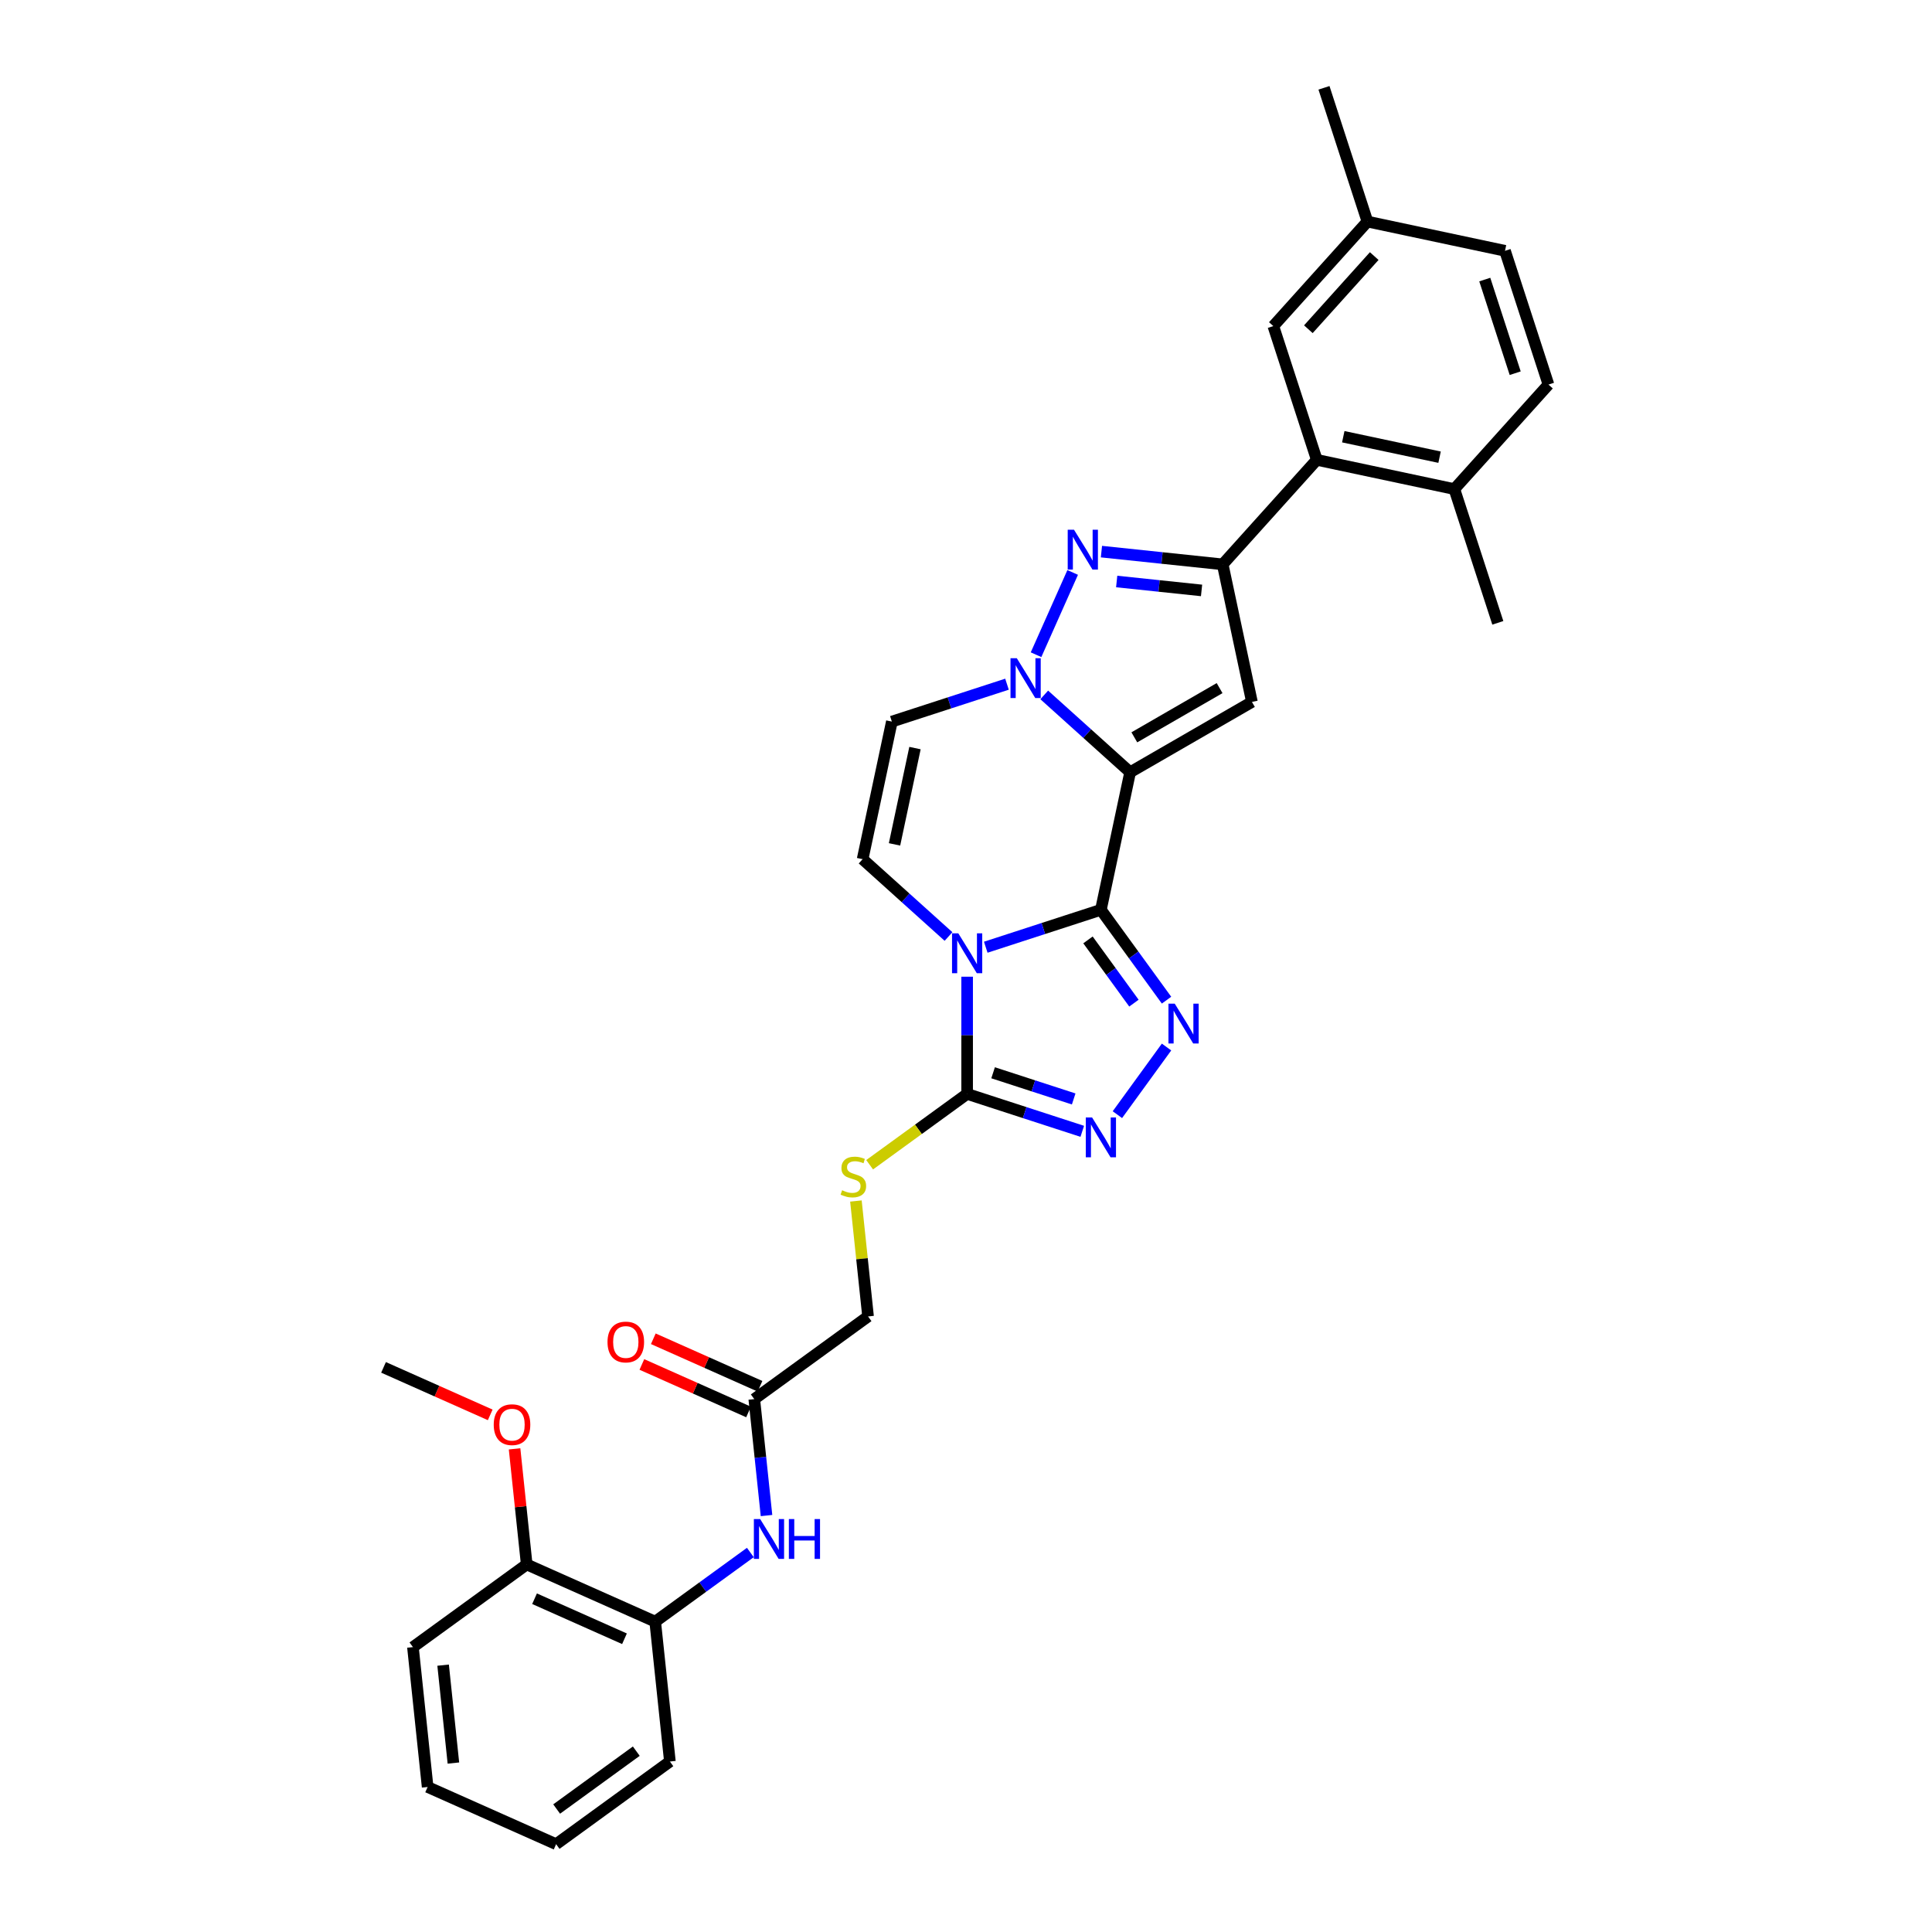 <?xml version='1.0' encoding='iso-8859-1'?>
<svg version='1.1' baseProfile='full'
              xmlns='http://www.w3.org/2000/svg'
                      xmlns:rdkit='http://www.rdkit.org/xml'
                      xmlns:xlink='http://www.w3.org/1999/xlink'
                  xml:space='preserve'
width='1000px' height='1000px' viewBox='0 0 1000 1000'>
<!-- END OF HEADER -->
<rect style='opacity:1.0;fill:#FFFFFF;stroke:none' width='1000' height='1000' x='0' y='0'> </rect>
<path class='bond-0' d='M 569.819,470.918 L 584.954,399.714' style='fill:none;fill-rule:evenodd;stroke:#000000;stroke-width:6px;stroke-linecap:butt;stroke-linejoin:miter;stroke-opacity:1' />
<path class='bond-1' d='M 569.819,470.918 L 540.022,480.599' style='fill:none;fill-rule:evenodd;stroke:#000000;stroke-width:6px;stroke-linecap:butt;stroke-linejoin:miter;stroke-opacity:1' />
<path class='bond-1' d='M 540.022,480.599 L 510.225,490.281' style='fill:none;fill-rule:evenodd;stroke:#0000FF;stroke-width:6px;stroke-linecap:butt;stroke-linejoin:miter;stroke-opacity:1' />
<path class='bond-3' d='M 569.819,470.918 L 586.807,494.3' style='fill:none;fill-rule:evenodd;stroke:#000000;stroke-width:6px;stroke-linecap:butt;stroke-linejoin:miter;stroke-opacity:1' />
<path class='bond-3' d='M 586.807,494.3 L 603.795,517.682' style='fill:none;fill-rule:evenodd;stroke:#0000FF;stroke-width:6px;stroke-linecap:butt;stroke-linejoin:miter;stroke-opacity:1' />
<path class='bond-3' d='M 563.137,486.49 L 575.028,502.857' style='fill:none;fill-rule:evenodd;stroke:#000000;stroke-width:6px;stroke-linecap:butt;stroke-linejoin:miter;stroke-opacity:1' />
<path class='bond-3' d='M 575.028,502.857 L 586.92,519.225' style='fill:none;fill-rule:evenodd;stroke:#0000FF;stroke-width:6px;stroke-linecap:butt;stroke-linejoin:miter;stroke-opacity:1' />
<path class='bond-2' d='M 584.954,399.714 L 562.724,379.698' style='fill:none;fill-rule:evenodd;stroke:#000000;stroke-width:6px;stroke-linecap:butt;stroke-linejoin:miter;stroke-opacity:1' />
<path class='bond-2' d='M 562.724,379.698 L 540.495,359.683' style='fill:none;fill-rule:evenodd;stroke:#0000FF;stroke-width:6px;stroke-linecap:butt;stroke-linejoin:miter;stroke-opacity:1' />
<path class='bond-4' d='M 584.954,399.714 L 647.996,363.316' style='fill:none;fill-rule:evenodd;stroke:#000000;stroke-width:6px;stroke-linecap:butt;stroke-linejoin:miter;stroke-opacity:1' />
<path class='bond-4' d='M 587.13,381.646 L 631.26,356.167' style='fill:none;fill-rule:evenodd;stroke:#000000;stroke-width:6px;stroke-linecap:butt;stroke-linejoin:miter;stroke-opacity:1' />
<path class='bond-7' d='M 500.587,505.54 L 500.587,535.874' style='fill:none;fill-rule:evenodd;stroke:#0000FF;stroke-width:6px;stroke-linecap:butt;stroke-linejoin:miter;stroke-opacity:1' />
<path class='bond-7' d='M 500.587,535.874 L 500.587,566.207' style='fill:none;fill-rule:evenodd;stroke:#000000;stroke-width:6px;stroke-linecap:butt;stroke-linejoin:miter;stroke-opacity:1' />
<path class='bond-9' d='M 490.949,484.734 L 468.719,464.719' style='fill:none;fill-rule:evenodd;stroke:#0000FF;stroke-width:6px;stroke-linecap:butt;stroke-linejoin:miter;stroke-opacity:1' />
<path class='bond-9' d='M 468.719,464.719 L 446.49,444.703' style='fill:none;fill-rule:evenodd;stroke:#000000;stroke-width:6px;stroke-linecap:butt;stroke-linejoin:miter;stroke-opacity:1' />
<path class='bond-5' d='M 536.256,338.877 L 555.213,296.299' style='fill:none;fill-rule:evenodd;stroke:#0000FF;stroke-width:6px;stroke-linecap:butt;stroke-linejoin:miter;stroke-opacity:1' />
<path class='bond-33' d='M 521.219,354.136 L 491.422,363.818' style='fill:none;fill-rule:evenodd;stroke:#0000FF;stroke-width:6px;stroke-linecap:butt;stroke-linejoin:miter;stroke-opacity:1' />
<path class='bond-33' d='M 491.422,363.818 L 461.625,373.499' style='fill:none;fill-rule:evenodd;stroke:#000000;stroke-width:6px;stroke-linecap:butt;stroke-linejoin:miter;stroke-opacity:1' />
<path class='bond-8' d='M 603.795,541.937 L 578.358,576.949' style='fill:none;fill-rule:evenodd;stroke:#0000FF;stroke-width:6px;stroke-linecap:butt;stroke-linejoin:miter;stroke-opacity:1' />
<path class='bond-6' d='M 647.996,363.316 L 632.861,292.112' style='fill:none;fill-rule:evenodd;stroke:#000000;stroke-width:6px;stroke-linecap:butt;stroke-linejoin:miter;stroke-opacity:1' />
<path class='bond-34' d='M 570.103,285.516 L 601.482,288.814' style='fill:none;fill-rule:evenodd;stroke:#0000FF;stroke-width:6px;stroke-linecap:butt;stroke-linejoin:miter;stroke-opacity:1' />
<path class='bond-34' d='M 601.482,288.814 L 632.861,292.112' style='fill:none;fill-rule:evenodd;stroke:#000000;stroke-width:6px;stroke-linecap:butt;stroke-linejoin:miter;stroke-opacity:1' />
<path class='bond-34' d='M 577.995,300.985 L 599.96,303.293' style='fill:none;fill-rule:evenodd;stroke:#0000FF;stroke-width:6px;stroke-linecap:butt;stroke-linejoin:miter;stroke-opacity:1' />
<path class='bond-34' d='M 599.96,303.293 L 621.925,305.602' style='fill:none;fill-rule:evenodd;stroke:#000000;stroke-width:6px;stroke-linecap:butt;stroke-linejoin:miter;stroke-opacity:1' />
<path class='bond-11' d='M 632.861,292.112 L 681.57,238.015' style='fill:none;fill-rule:evenodd;stroke:#000000;stroke-width:6px;stroke-linecap:butt;stroke-linejoin:miter;stroke-opacity:1' />
<path class='bond-13' d='M 500.587,566.207 L 475.356,584.539' style='fill:none;fill-rule:evenodd;stroke:#000000;stroke-width:6px;stroke-linecap:butt;stroke-linejoin:miter;stroke-opacity:1' />
<path class='bond-13' d='M 475.356,584.539 L 450.124,602.87' style='fill:none;fill-rule:evenodd;stroke:#CCCC00;stroke-width:6px;stroke-linecap:butt;stroke-linejoin:miter;stroke-opacity:1' />
<path class='bond-32' d='M 500.587,566.207 L 530.384,575.889' style='fill:none;fill-rule:evenodd;stroke:#000000;stroke-width:6px;stroke-linecap:butt;stroke-linejoin:miter;stroke-opacity:1' />
<path class='bond-32' d='M 530.384,575.889 L 560.181,585.57' style='fill:none;fill-rule:evenodd;stroke:#0000FF;stroke-width:6px;stroke-linecap:butt;stroke-linejoin:miter;stroke-opacity:1' />
<path class='bond-32' d='M 514.025,555.265 L 534.883,562.042' style='fill:none;fill-rule:evenodd;stroke:#000000;stroke-width:6px;stroke-linecap:butt;stroke-linejoin:miter;stroke-opacity:1' />
<path class='bond-32' d='M 534.883,562.042 L 555.741,568.819' style='fill:none;fill-rule:evenodd;stroke:#0000FF;stroke-width:6px;stroke-linecap:butt;stroke-linejoin:miter;stroke-opacity:1' />
<path class='bond-10' d='M 446.49,444.703 L 461.625,373.499' style='fill:none;fill-rule:evenodd;stroke:#000000;stroke-width:6px;stroke-linecap:butt;stroke-linejoin:miter;stroke-opacity:1' />
<path class='bond-10' d='M 463.001,437.05 L 473.595,387.207' style='fill:none;fill-rule:evenodd;stroke:#000000;stroke-width:6px;stroke-linecap:butt;stroke-linejoin:miter;stroke-opacity:1' />
<path class='bond-16' d='M 681.57,238.015 L 752.774,253.15' style='fill:none;fill-rule:evenodd;stroke:#000000;stroke-width:6px;stroke-linecap:butt;stroke-linejoin:miter;stroke-opacity:1' />
<path class='bond-16' d='M 695.277,226.045 L 745.12,236.639' style='fill:none;fill-rule:evenodd;stroke:#000000;stroke-width:6px;stroke-linecap:butt;stroke-linejoin:miter;stroke-opacity:1' />
<path class='bond-17' d='M 681.57,238.015 L 659.075,168.783' style='fill:none;fill-rule:evenodd;stroke:#000000;stroke-width:6px;stroke-linecap:butt;stroke-linejoin:miter;stroke-opacity:1' />
<path class='bond-12' d='M 396.746,784.447 L 393.579,754.312' style='fill:none;fill-rule:evenodd;stroke:#0000FF;stroke-width:6px;stroke-linecap:butt;stroke-linejoin:miter;stroke-opacity:1' />
<path class='bond-12' d='M 393.579,754.312 L 390.412,724.178' style='fill:none;fill-rule:evenodd;stroke:#000000;stroke-width:6px;stroke-linecap:butt;stroke-linejoin:miter;stroke-opacity:1' />
<path class='bond-15' d='M 388.383,803.577 L 363.756,821.469' style='fill:none;fill-rule:evenodd;stroke:#0000FF;stroke-width:6px;stroke-linecap:butt;stroke-linejoin:miter;stroke-opacity:1' />
<path class='bond-15' d='M 363.756,821.469 L 339.129,839.362' style='fill:none;fill-rule:evenodd;stroke:#000000;stroke-width:6px;stroke-linecap:butt;stroke-linejoin:miter;stroke-opacity:1' />
<path class='bond-20' d='M 443.024,621.646 L 446.164,651.519' style='fill:none;fill-rule:evenodd;stroke:#CCCC00;stroke-width:6px;stroke-linecap:butt;stroke-linejoin:miter;stroke-opacity:1' />
<path class='bond-20' d='M 446.164,651.519 L 449.304,681.391' style='fill:none;fill-rule:evenodd;stroke:#000000;stroke-width:6px;stroke-linecap:butt;stroke-linejoin:miter;stroke-opacity:1' />
<path class='bond-14' d='M 390.412,724.178 L 449.304,681.391' style='fill:none;fill-rule:evenodd;stroke:#000000;stroke-width:6px;stroke-linecap:butt;stroke-linejoin:miter;stroke-opacity:1' />
<path class='bond-19' d='M 393.372,717.528 L 365.763,705.236' style='fill:none;fill-rule:evenodd;stroke:#000000;stroke-width:6px;stroke-linecap:butt;stroke-linejoin:miter;stroke-opacity:1' />
<path class='bond-19' d='M 365.763,705.236 L 338.154,692.944' style='fill:none;fill-rule:evenodd;stroke:#FF0000;stroke-width:6px;stroke-linecap:butt;stroke-linejoin:miter;stroke-opacity:1' />
<path class='bond-19' d='M 387.451,730.828 L 359.842,718.536' style='fill:none;fill-rule:evenodd;stroke:#000000;stroke-width:6px;stroke-linecap:butt;stroke-linejoin:miter;stroke-opacity:1' />
<path class='bond-19' d='M 359.842,718.536 L 332.233,706.244' style='fill:none;fill-rule:evenodd;stroke:#FF0000;stroke-width:6px;stroke-linecap:butt;stroke-linejoin:miter;stroke-opacity:1' />
<path class='bond-18' d='M 339.129,839.362 L 272.627,809.754' style='fill:none;fill-rule:evenodd;stroke:#000000;stroke-width:6px;stroke-linecap:butt;stroke-linejoin:miter;stroke-opacity:1' />
<path class='bond-18' d='M 323.232,848.221 L 276.681,827.495' style='fill:none;fill-rule:evenodd;stroke:#000000;stroke-width:6px;stroke-linecap:butt;stroke-linejoin:miter;stroke-opacity:1' />
<path class='bond-25' d='M 339.129,839.362 L 346.738,911.758' style='fill:none;fill-rule:evenodd;stroke:#000000;stroke-width:6px;stroke-linecap:butt;stroke-linejoin:miter;stroke-opacity:1' />
<path class='bond-21' d='M 752.774,253.15 L 801.483,199.053' style='fill:none;fill-rule:evenodd;stroke:#000000;stroke-width:6px;stroke-linecap:butt;stroke-linejoin:miter;stroke-opacity:1' />
<path class='bond-26' d='M 752.774,253.15 L 775.269,322.382' style='fill:none;fill-rule:evenodd;stroke:#000000;stroke-width:6px;stroke-linecap:butt;stroke-linejoin:miter;stroke-opacity:1' />
<path class='bond-22' d='M 659.075,168.783 L 707.784,114.686' style='fill:none;fill-rule:evenodd;stroke:#000000;stroke-width:6px;stroke-linecap:butt;stroke-linejoin:miter;stroke-opacity:1' />
<path class='bond-22' d='M 677.201,170.411 L 711.297,132.543' style='fill:none;fill-rule:evenodd;stroke:#000000;stroke-width:6px;stroke-linecap:butt;stroke-linejoin:miter;stroke-opacity:1' />
<path class='bond-24' d='M 272.627,809.754 L 269.483,779.838' style='fill:none;fill-rule:evenodd;stroke:#000000;stroke-width:6px;stroke-linecap:butt;stroke-linejoin:miter;stroke-opacity:1' />
<path class='bond-24' d='M 269.483,779.838 L 266.339,749.922' style='fill:none;fill-rule:evenodd;stroke:#FF0000;stroke-width:6px;stroke-linecap:butt;stroke-linejoin:miter;stroke-opacity:1' />
<path class='bond-27' d='M 272.627,809.754 L 213.735,852.541' style='fill:none;fill-rule:evenodd;stroke:#000000;stroke-width:6px;stroke-linecap:butt;stroke-linejoin:miter;stroke-opacity:1' />
<path class='bond-35' d='M 801.483,199.053 L 778.988,129.821' style='fill:none;fill-rule:evenodd;stroke:#000000;stroke-width:6px;stroke-linecap:butt;stroke-linejoin:miter;stroke-opacity:1' />
<path class='bond-35' d='M 784.262,193.167 L 768.516,144.705' style='fill:none;fill-rule:evenodd;stroke:#000000;stroke-width:6px;stroke-linecap:butt;stroke-linejoin:miter;stroke-opacity:1' />
<path class='bond-23' d='M 707.784,114.686 L 778.988,129.821' style='fill:none;fill-rule:evenodd;stroke:#000000;stroke-width:6px;stroke-linecap:butt;stroke-linejoin:miter;stroke-opacity:1' />
<path class='bond-28' d='M 707.784,114.686 L 685.289,45.455' style='fill:none;fill-rule:evenodd;stroke:#000000;stroke-width:6px;stroke-linecap:butt;stroke-linejoin:miter;stroke-opacity:1' />
<path class='bond-29' d='M 253.735,732.334 L 226.126,720.042' style='fill:none;fill-rule:evenodd;stroke:#FF0000;stroke-width:6px;stroke-linecap:butt;stroke-linejoin:miter;stroke-opacity:1' />
<path class='bond-29' d='M 226.126,720.042 L 198.517,707.749' style='fill:none;fill-rule:evenodd;stroke:#000000;stroke-width:6px;stroke-linecap:butt;stroke-linejoin:miter;stroke-opacity:1' />
<path class='bond-30' d='M 346.738,911.758 L 287.846,954.545' style='fill:none;fill-rule:evenodd;stroke:#000000;stroke-width:6px;stroke-linecap:butt;stroke-linejoin:miter;stroke-opacity:1' />
<path class='bond-30' d='M 329.346,906.398 L 288.122,936.349' style='fill:none;fill-rule:evenodd;stroke:#000000;stroke-width:6px;stroke-linecap:butt;stroke-linejoin:miter;stroke-opacity:1' />
<path class='bond-36' d='M 213.735,852.541 L 221.344,924.937' style='fill:none;fill-rule:evenodd;stroke:#000000;stroke-width:6px;stroke-linecap:butt;stroke-linejoin:miter;stroke-opacity:1' />
<path class='bond-36' d='M 229.356,861.879 L 234.682,912.556' style='fill:none;fill-rule:evenodd;stroke:#000000;stroke-width:6px;stroke-linecap:butt;stroke-linejoin:miter;stroke-opacity:1' />
<path class='bond-31' d='M 287.846,954.545 L 221.344,924.937' style='fill:none;fill-rule:evenodd;stroke:#000000;stroke-width:6px;stroke-linecap:butt;stroke-linejoin:miter;stroke-opacity:1' />
<path  class='atom-2' d='M 496.03 483.105
L 502.785 494.024
Q 503.455 495.101, 504.532 497.052
Q 505.61 499.003, 505.668 499.119
L 505.668 483.105
L 508.405 483.105
L 508.405 503.72
L 505.581 503.72
L 498.33 491.782
Q 497.486 490.384, 496.583 488.783
Q 495.71 487.181, 495.448 486.686
L 495.448 503.72
L 492.769 503.72
L 492.769 483.105
L 496.03 483.105
' fill='#0000FF'/>
<path  class='atom-3' d='M 526.3 340.697
L 533.055 351.616
Q 533.725 352.693, 534.802 354.644
Q 535.879 356.595, 535.938 356.712
L 535.938 340.697
L 538.675 340.697
L 538.675 361.312
L 535.85 361.312
L 528.6 349.374
Q 527.756 347.976, 526.853 346.375
Q 525.979 344.773, 525.717 344.278
L 525.717 361.312
L 523.038 361.312
L 523.038 340.697
L 526.3 340.697
' fill='#0000FF'/>
<path  class='atom-4' d='M 608.049 519.502
L 614.805 530.421
Q 615.474 531.499, 616.552 533.449
Q 617.629 535.4, 617.687 535.517
L 617.687 519.502
L 620.425 519.502
L 620.425 540.117
L 617.6 540.117
L 610.35 528.179
Q 609.505 526.781, 608.603 525.18
Q 607.729 523.579, 607.467 523.083
L 607.467 540.117
L 604.788 540.117
L 604.788 519.502
L 608.049 519.502
' fill='#0000FF'/>
<path  class='atom-6' d='M 555.908 274.195
L 562.663 285.115
Q 563.333 286.192, 564.41 288.143
Q 565.488 290.094, 565.546 290.21
L 565.546 274.195
L 568.283 274.195
L 568.283 294.811
L 565.459 294.811
L 558.208 282.873
Q 557.364 281.475, 556.461 279.873
Q 555.588 278.272, 555.326 277.777
L 555.326 294.811
L 552.647 294.811
L 552.647 274.195
L 555.908 274.195
' fill='#0000FF'/>
<path  class='atom-9' d='M 565.262 578.394
L 572.017 589.313
Q 572.687 590.391, 573.764 592.342
Q 574.842 594.293, 574.9 594.409
L 574.9 578.394
L 577.637 578.394
L 577.637 599.01
L 574.812 599.01
L 567.562 587.071
Q 566.718 585.674, 565.815 584.072
Q 564.941 582.471, 564.679 581.976
L 564.679 599.01
L 562.001 599.01
L 562.001 578.394
L 565.262 578.394
' fill='#0000FF'/>
<path  class='atom-13' d='M 393.464 786.266
L 400.219 797.186
Q 400.889 798.263, 401.966 800.214
Q 403.044 802.165, 403.102 802.281
L 403.102 786.266
L 405.839 786.266
L 405.839 806.882
L 403.014 806.882
L 395.764 794.944
Q 394.92 793.546, 394.017 791.944
Q 393.144 790.343, 392.881 789.848
L 392.881 806.882
L 390.203 806.882
L 390.203 786.266
L 393.464 786.266
' fill='#0000FF'/>
<path  class='atom-13' d='M 408.314 786.266
L 411.109 786.266
L 411.109 795.031
L 421.65 795.031
L 421.65 786.266
L 424.445 786.266
L 424.445 806.882
L 421.65 806.882
L 421.65 797.36
L 411.109 797.36
L 411.109 806.882
L 408.314 806.882
L 408.314 786.266
' fill='#0000FF'/>
<path  class='atom-14' d='M 435.871 616.07
Q 436.104 616.158, 437.065 616.565
Q 438.026 616.973, 439.074 617.235
Q 440.151 617.468, 441.2 617.468
Q 443.151 617.468, 444.286 616.536
Q 445.422 615.575, 445.422 613.916
Q 445.422 612.78, 444.839 612.081
Q 444.286 611.382, 443.413 611.004
Q 442.539 610.625, 441.083 610.189
Q 439.249 609.635, 438.142 609.111
Q 437.065 608.587, 436.279 607.481
Q 435.522 606.374, 435.522 604.511
Q 435.522 601.919, 437.269 600.318
Q 439.045 598.716, 442.539 598.716
Q 444.927 598.716, 447.635 599.852
L 446.965 602.094
Q 444.49 601.075, 442.626 601.075
Q 440.617 601.075, 439.511 601.919
Q 438.404 602.734, 438.433 604.161
Q 438.433 605.268, 438.987 605.937
Q 439.569 606.607, 440.384 606.986
Q 441.229 607.364, 442.626 607.801
Q 444.49 608.383, 445.596 608.966
Q 446.703 609.548, 447.489 610.742
Q 448.304 611.907, 448.304 613.916
Q 448.304 616.769, 446.383 618.312
Q 444.49 619.827, 441.316 619.827
Q 439.482 619.827, 438.084 619.419
Q 436.716 619.04, 435.085 618.371
L 435.871 616.07
' fill='#CCCC00'/>
<path  class='atom-20' d='M 314.447 694.628
Q 314.447 689.678, 316.893 686.912
Q 319.339 684.146, 323.91 684.146
Q 328.482 684.146, 330.928 686.912
Q 333.374 689.678, 333.374 694.628
Q 333.374 699.637, 330.899 702.49
Q 328.424 705.315, 323.91 705.315
Q 319.368 705.315, 316.893 702.49
Q 314.447 699.666, 314.447 694.628
M 323.91 702.985
Q 327.055 702.985, 328.744 700.889
Q 330.462 698.763, 330.462 694.628
Q 330.462 690.581, 328.744 688.543
Q 327.055 686.475, 323.91 686.475
Q 320.766 686.475, 319.048 688.514
Q 317.359 690.552, 317.359 694.628
Q 317.359 698.792, 319.048 700.889
Q 320.766 702.985, 323.91 702.985
' fill='#FF0000'/>
<path  class='atom-25' d='M 255.555 737.416
Q 255.555 732.466, 258.001 729.7
Q 260.447 726.933, 265.018 726.933
Q 269.59 726.933, 272.036 729.7
Q 274.482 732.466, 274.482 737.416
Q 274.482 742.424, 272.007 745.278
Q 269.531 748.102, 265.018 748.102
Q 260.476 748.102, 258.001 745.278
Q 255.555 742.453, 255.555 737.416
M 265.018 745.773
Q 268.163 745.773, 269.852 743.676
Q 271.57 741.551, 271.57 737.416
Q 271.57 733.369, 269.852 731.33
Q 268.163 729.263, 265.018 729.263
Q 261.873 729.263, 260.156 731.301
Q 258.467 733.339, 258.467 737.416
Q 258.467 741.58, 260.156 743.676
Q 261.873 745.773, 265.018 745.773
' fill='#FF0000'/>
</svg>

